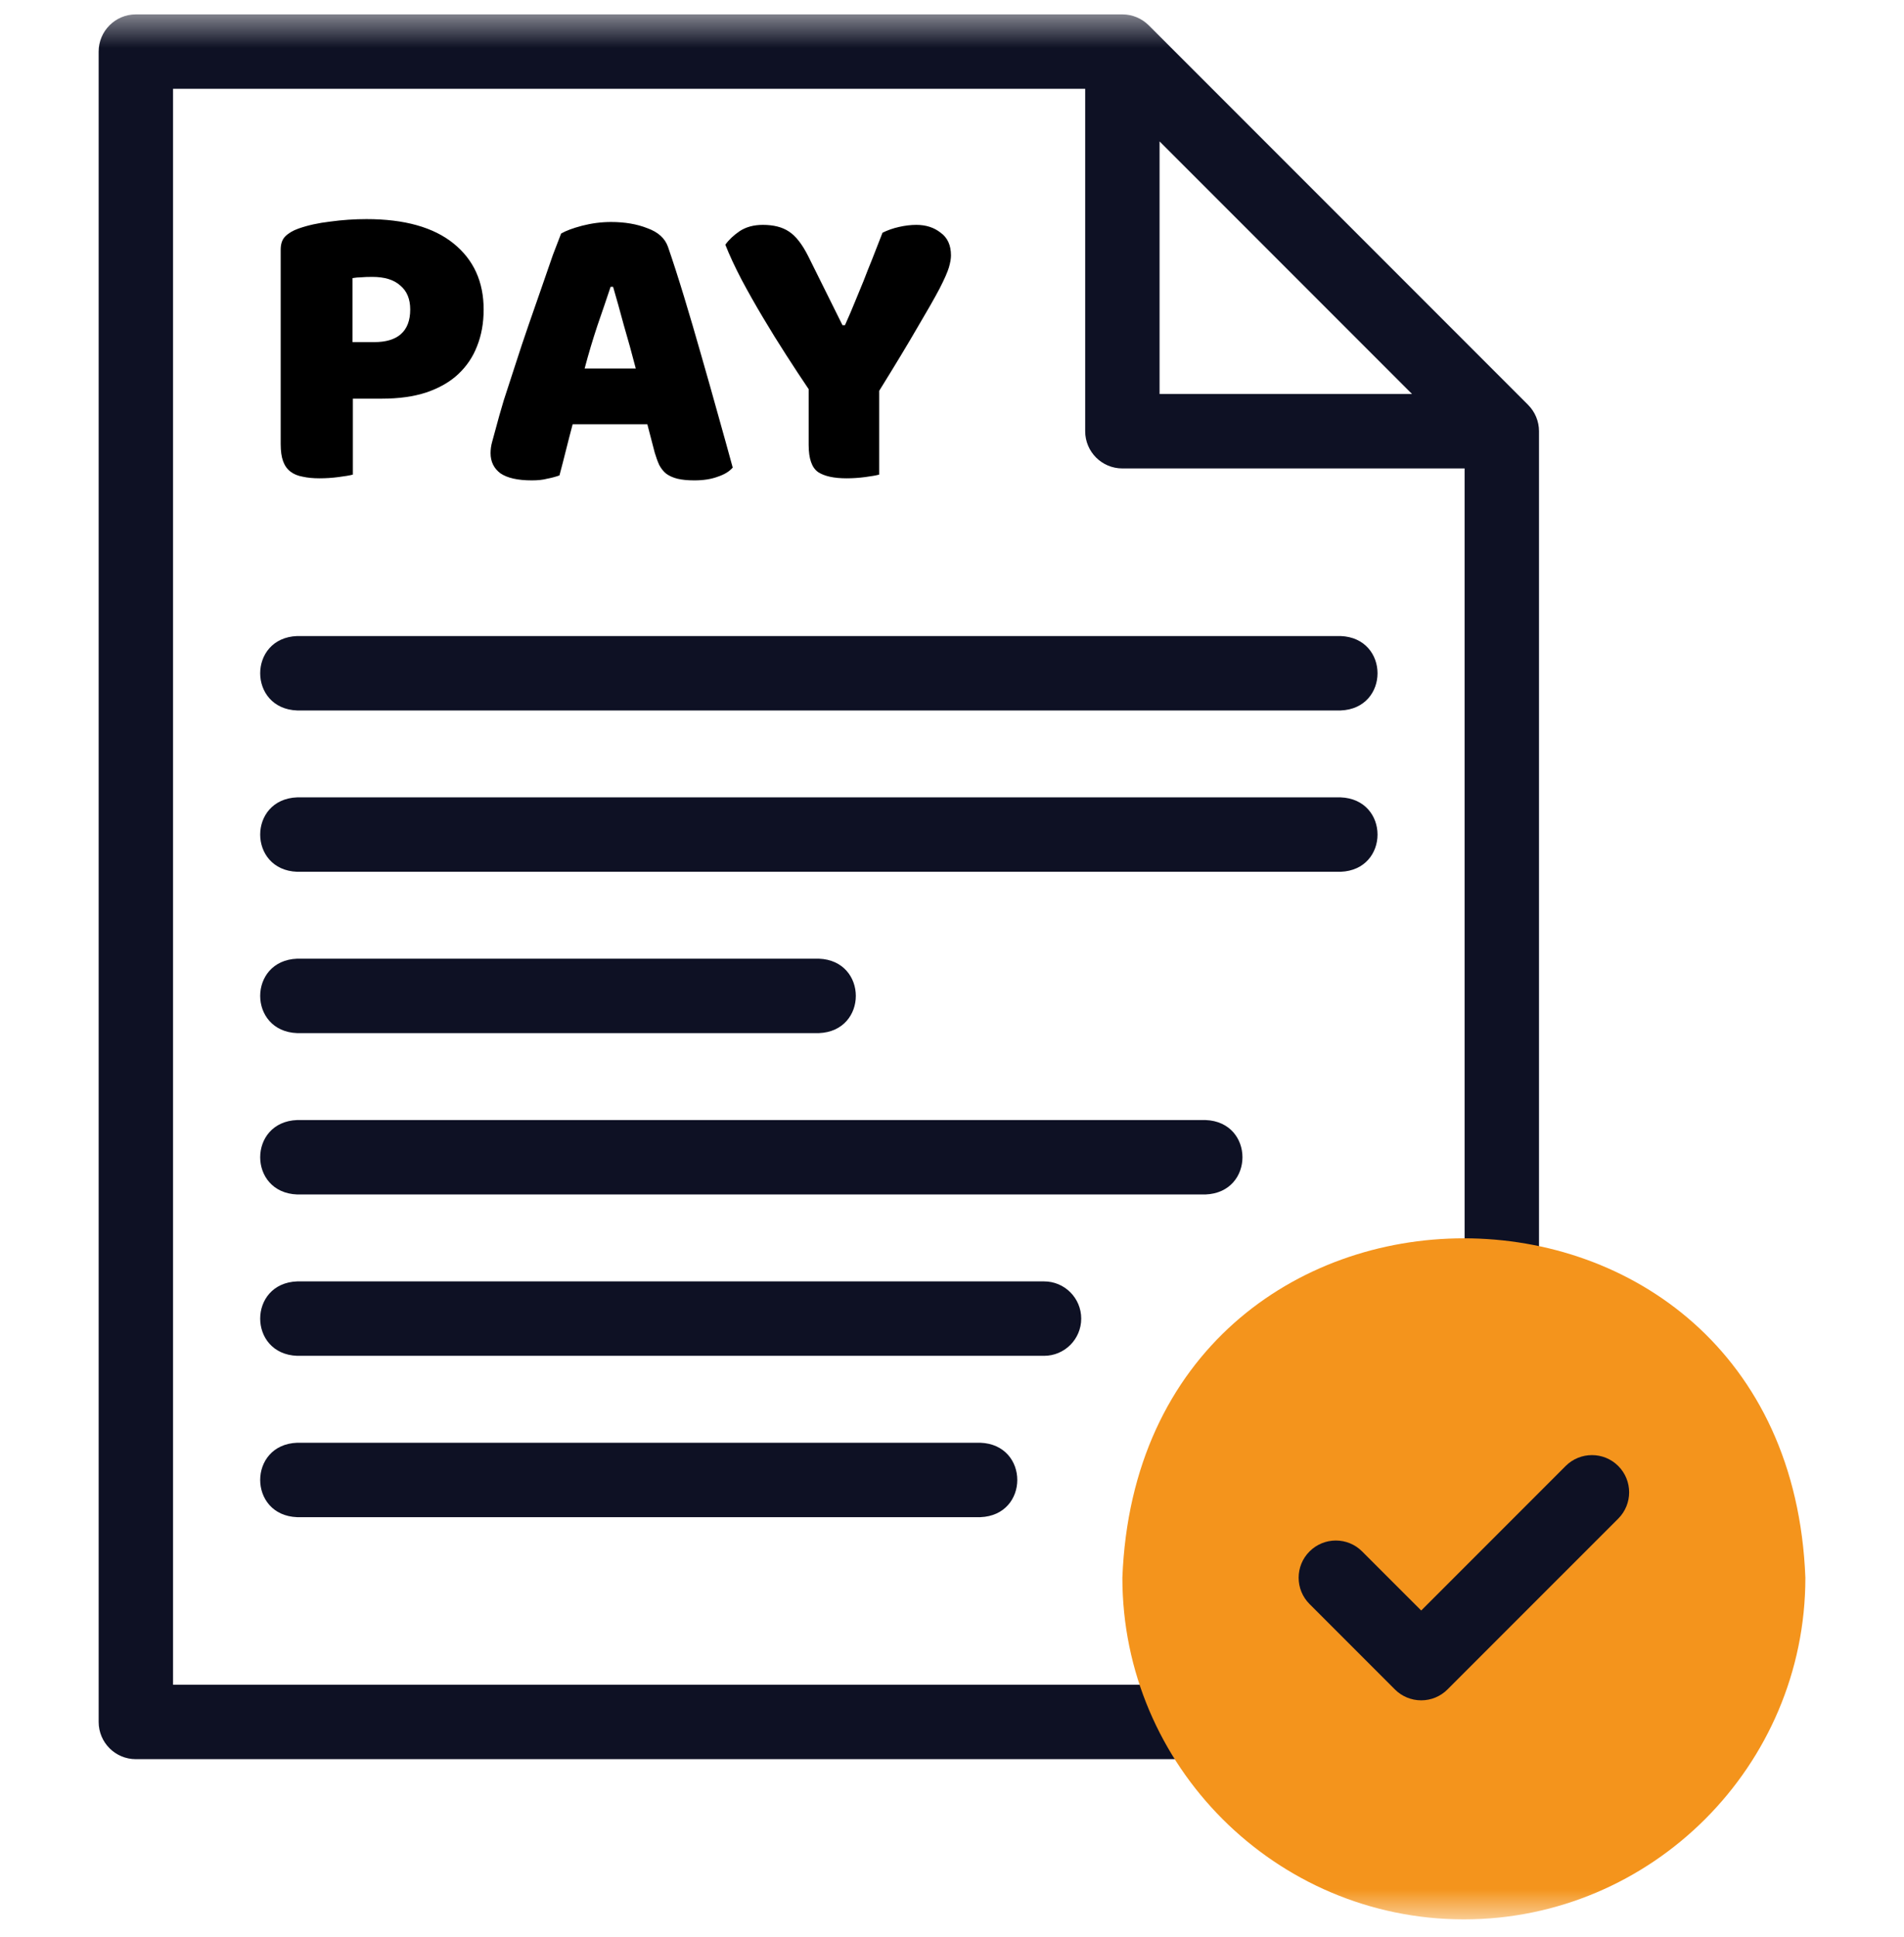 <svg width="60" height="61" viewBox="0 0 60 61" fill="none" xmlns="http://www.w3.org/2000/svg">
<g clip-path="url(#clip0_10_96)">
<mask id="mask0_10_96" style="mask-type:luminance" maskUnits="userSpaceOnUse" x="0" y="0" width="60" height="61">
<path d="M60 0.453H0V60.453H60V0.453Z" fill="white"/>
</mask>
<g mask="url(#mask0_10_96)">
<path d="M48.155 12.753L36.198 0.796C35.978 0.577 35.68 0.453 35.369 0.453L4.281 0.453C3.634 0.453 3.109 0.978 3.109 1.625V54.235C3.109 54.883 3.634 55.407 4.281 55.407H37.569C39.122 55.35 39.121 53.121 37.569 53.063H5.453V2.797L34.197 2.797V13.582C34.197 14.229 34.722 14.754 35.369 14.754H46.154V40.193C46.212 41.746 48.441 41.745 48.498 40.193V13.582C48.498 13.271 48.374 12.973 48.155 12.753ZM36.541 4.454L44.497 12.41H36.541V4.454Z" fill="#0E1124"/>
<path d="M42.245 20.033H9.364C7.81 20.091 7.812 22.32 9.364 22.377H42.245C43.799 22.319 43.797 20.09 42.245 20.033Z" fill="#0E1124"/>
<path d="M42.245 25.114H9.364C7.81 25.172 7.812 27.401 9.364 27.458H42.245C43.799 27.4 43.797 25.171 42.245 25.114Z" fill="#0E1124"/>
<path d="M9.364 32.539H25.805C27.358 32.481 27.357 30.252 25.805 30.195H9.364C7.81 30.253 7.812 32.482 9.364 32.539Z" fill="#0E1124"/>
<path d="M37.989 35.277H9.364C7.81 35.335 7.812 37.564 9.364 37.621H37.989C39.542 37.563 39.541 35.334 37.989 35.277Z" fill="#0E1124"/>
<path d="M34.072 41.531C34.072 40.884 33.548 40.359 32.901 40.359H9.364C7.81 40.417 7.812 42.646 9.364 42.703H32.901C33.548 42.703 34.072 42.178 34.072 41.531Z" fill="#0E1124"/>
<path d="M9.364 45.441C7.81 45.499 7.812 47.728 9.364 47.785H30.893C32.446 47.727 32.445 45.498 30.893 45.441H9.364Z" fill="#0E1124"/>
<path fill-rule="evenodd" clip-rule="evenodd" d="M46.13 60.453C52.057 60.453 56.892 55.619 56.892 49.692C56.341 35.437 35.917 35.441 35.369 49.692C35.369 55.619 40.203 60.453 46.13 60.453Z" fill="#F4941C"/>
<path d="M44.786 53.554C44.475 53.554 44.177 53.431 43.957 53.211L41.267 50.521C40.809 50.063 40.809 49.321 41.267 48.864C41.725 48.406 42.467 48.406 42.924 48.864L44.786 50.725L49.338 46.173C49.796 45.716 50.538 45.716 50.995 46.173C51.453 46.631 51.453 47.373 50.995 47.831L45.614 53.211C45.395 53.431 45.097 53.554 44.786 53.554Z" fill="#0E1124"/>
</g>
<path d="M11.796 10.775C12.16 10.775 12.437 10.693 12.628 10.528C12.827 10.355 12.927 10.095 12.927 9.748C12.927 9.419 12.823 9.167 12.615 8.994C12.416 8.812 12.121 8.721 11.731 8.721C11.592 8.721 11.475 8.725 11.38 8.734C11.293 8.734 11.202 8.743 11.107 8.76V10.775H11.796ZM11.12 14.948C11.025 14.974 10.873 15 10.665 15.026C10.466 15.052 10.266 15.065 10.067 15.065C9.868 15.065 9.69 15.048 9.534 15.013C9.387 14.987 9.261 14.935 9.157 14.857C9.053 14.779 8.975 14.671 8.923 14.532C8.871 14.393 8.845 14.211 8.845 13.986V7.863C8.845 7.681 8.893 7.542 8.988 7.447C9.092 7.343 9.231 7.261 9.404 7.2C9.699 7.096 10.032 7.022 10.405 6.979C10.786 6.927 11.168 6.901 11.549 6.901C12.745 6.901 13.659 7.157 14.292 7.668C14.925 8.179 15.241 8.873 15.241 9.748C15.241 10.173 15.172 10.558 15.033 10.905C14.903 11.243 14.704 11.538 14.435 11.789C14.175 12.032 13.841 12.222 13.434 12.361C13.035 12.491 12.572 12.556 12.043 12.556H11.12V14.948ZM17.682 7.356C17.829 7.269 18.05 7.187 18.345 7.109C18.648 7.031 18.952 6.992 19.255 6.992C19.689 6.992 20.07 7.057 20.399 7.187C20.737 7.308 20.954 7.503 21.049 7.772C21.205 8.223 21.374 8.747 21.556 9.345C21.738 9.943 21.92 10.563 22.102 11.204C22.284 11.837 22.462 12.465 22.635 13.089C22.808 13.704 22.96 14.25 23.09 14.727C22.986 14.848 22.83 14.944 22.622 15.013C22.414 15.091 22.167 15.13 21.881 15.13C21.673 15.13 21.495 15.113 21.348 15.078C21.209 15.043 21.093 14.991 20.997 14.922C20.91 14.853 20.837 14.762 20.776 14.649C20.724 14.536 20.677 14.406 20.633 14.259L20.399 13.362H18.046C17.977 13.622 17.907 13.891 17.838 14.168C17.769 14.445 17.7 14.714 17.63 14.974C17.509 15.017 17.379 15.052 17.24 15.078C17.11 15.113 16.95 15.13 16.759 15.13C16.317 15.13 15.988 15.056 15.771 14.909C15.563 14.753 15.459 14.541 15.459 14.272C15.459 14.151 15.476 14.029 15.511 13.908C15.546 13.787 15.585 13.644 15.628 13.479C15.689 13.245 15.771 12.955 15.875 12.608C15.988 12.261 16.109 11.889 16.239 11.49C16.369 11.083 16.508 10.667 16.655 10.242C16.802 9.817 16.941 9.419 17.071 9.046C17.201 8.665 17.318 8.327 17.422 8.032C17.535 7.737 17.622 7.512 17.682 7.356ZM19.242 9.033C19.121 9.397 18.982 9.804 18.826 10.255C18.679 10.697 18.544 11.148 18.423 11.607H20.035C19.914 11.139 19.788 10.684 19.658 10.242C19.537 9.791 19.424 9.388 19.32 9.033H19.242ZM27.706 14.948C27.61 14.974 27.463 15 27.264 15.026C27.064 15.052 26.869 15.065 26.679 15.065C26.28 15.065 25.981 15 25.782 14.87C25.582 14.731 25.483 14.445 25.483 14.012V12.257C25.266 11.936 25.032 11.581 24.781 11.191C24.529 10.801 24.282 10.402 24.04 9.995C23.797 9.588 23.572 9.189 23.364 8.799C23.156 8.4 22.987 8.036 22.857 7.707C22.969 7.551 23.121 7.408 23.312 7.278C23.511 7.148 23.754 7.083 24.04 7.083C24.378 7.083 24.651 7.152 24.859 7.291C25.075 7.43 25.279 7.69 25.47 8.071L26.549 10.242H26.627C26.748 9.973 26.852 9.731 26.939 9.514C27.034 9.289 27.125 9.068 27.212 8.851C27.298 8.626 27.389 8.396 27.485 8.162C27.58 7.919 27.688 7.642 27.81 7.33C27.966 7.252 28.139 7.191 28.33 7.148C28.52 7.105 28.702 7.083 28.876 7.083C29.179 7.083 29.435 7.165 29.643 7.33C29.859 7.486 29.968 7.724 29.968 8.045C29.968 8.149 29.946 8.275 29.903 8.422C29.859 8.569 29.76 8.795 29.604 9.098C29.448 9.393 29.218 9.796 28.915 10.307C28.62 10.818 28.217 11.486 27.706 12.309V14.948Z" fill="black"/>
</g>
<defs>
<clipPath id="clip0_10_96">
<rect width="60" height="61" fill="white"/>
</clipPath>
</defs>
</svg>
